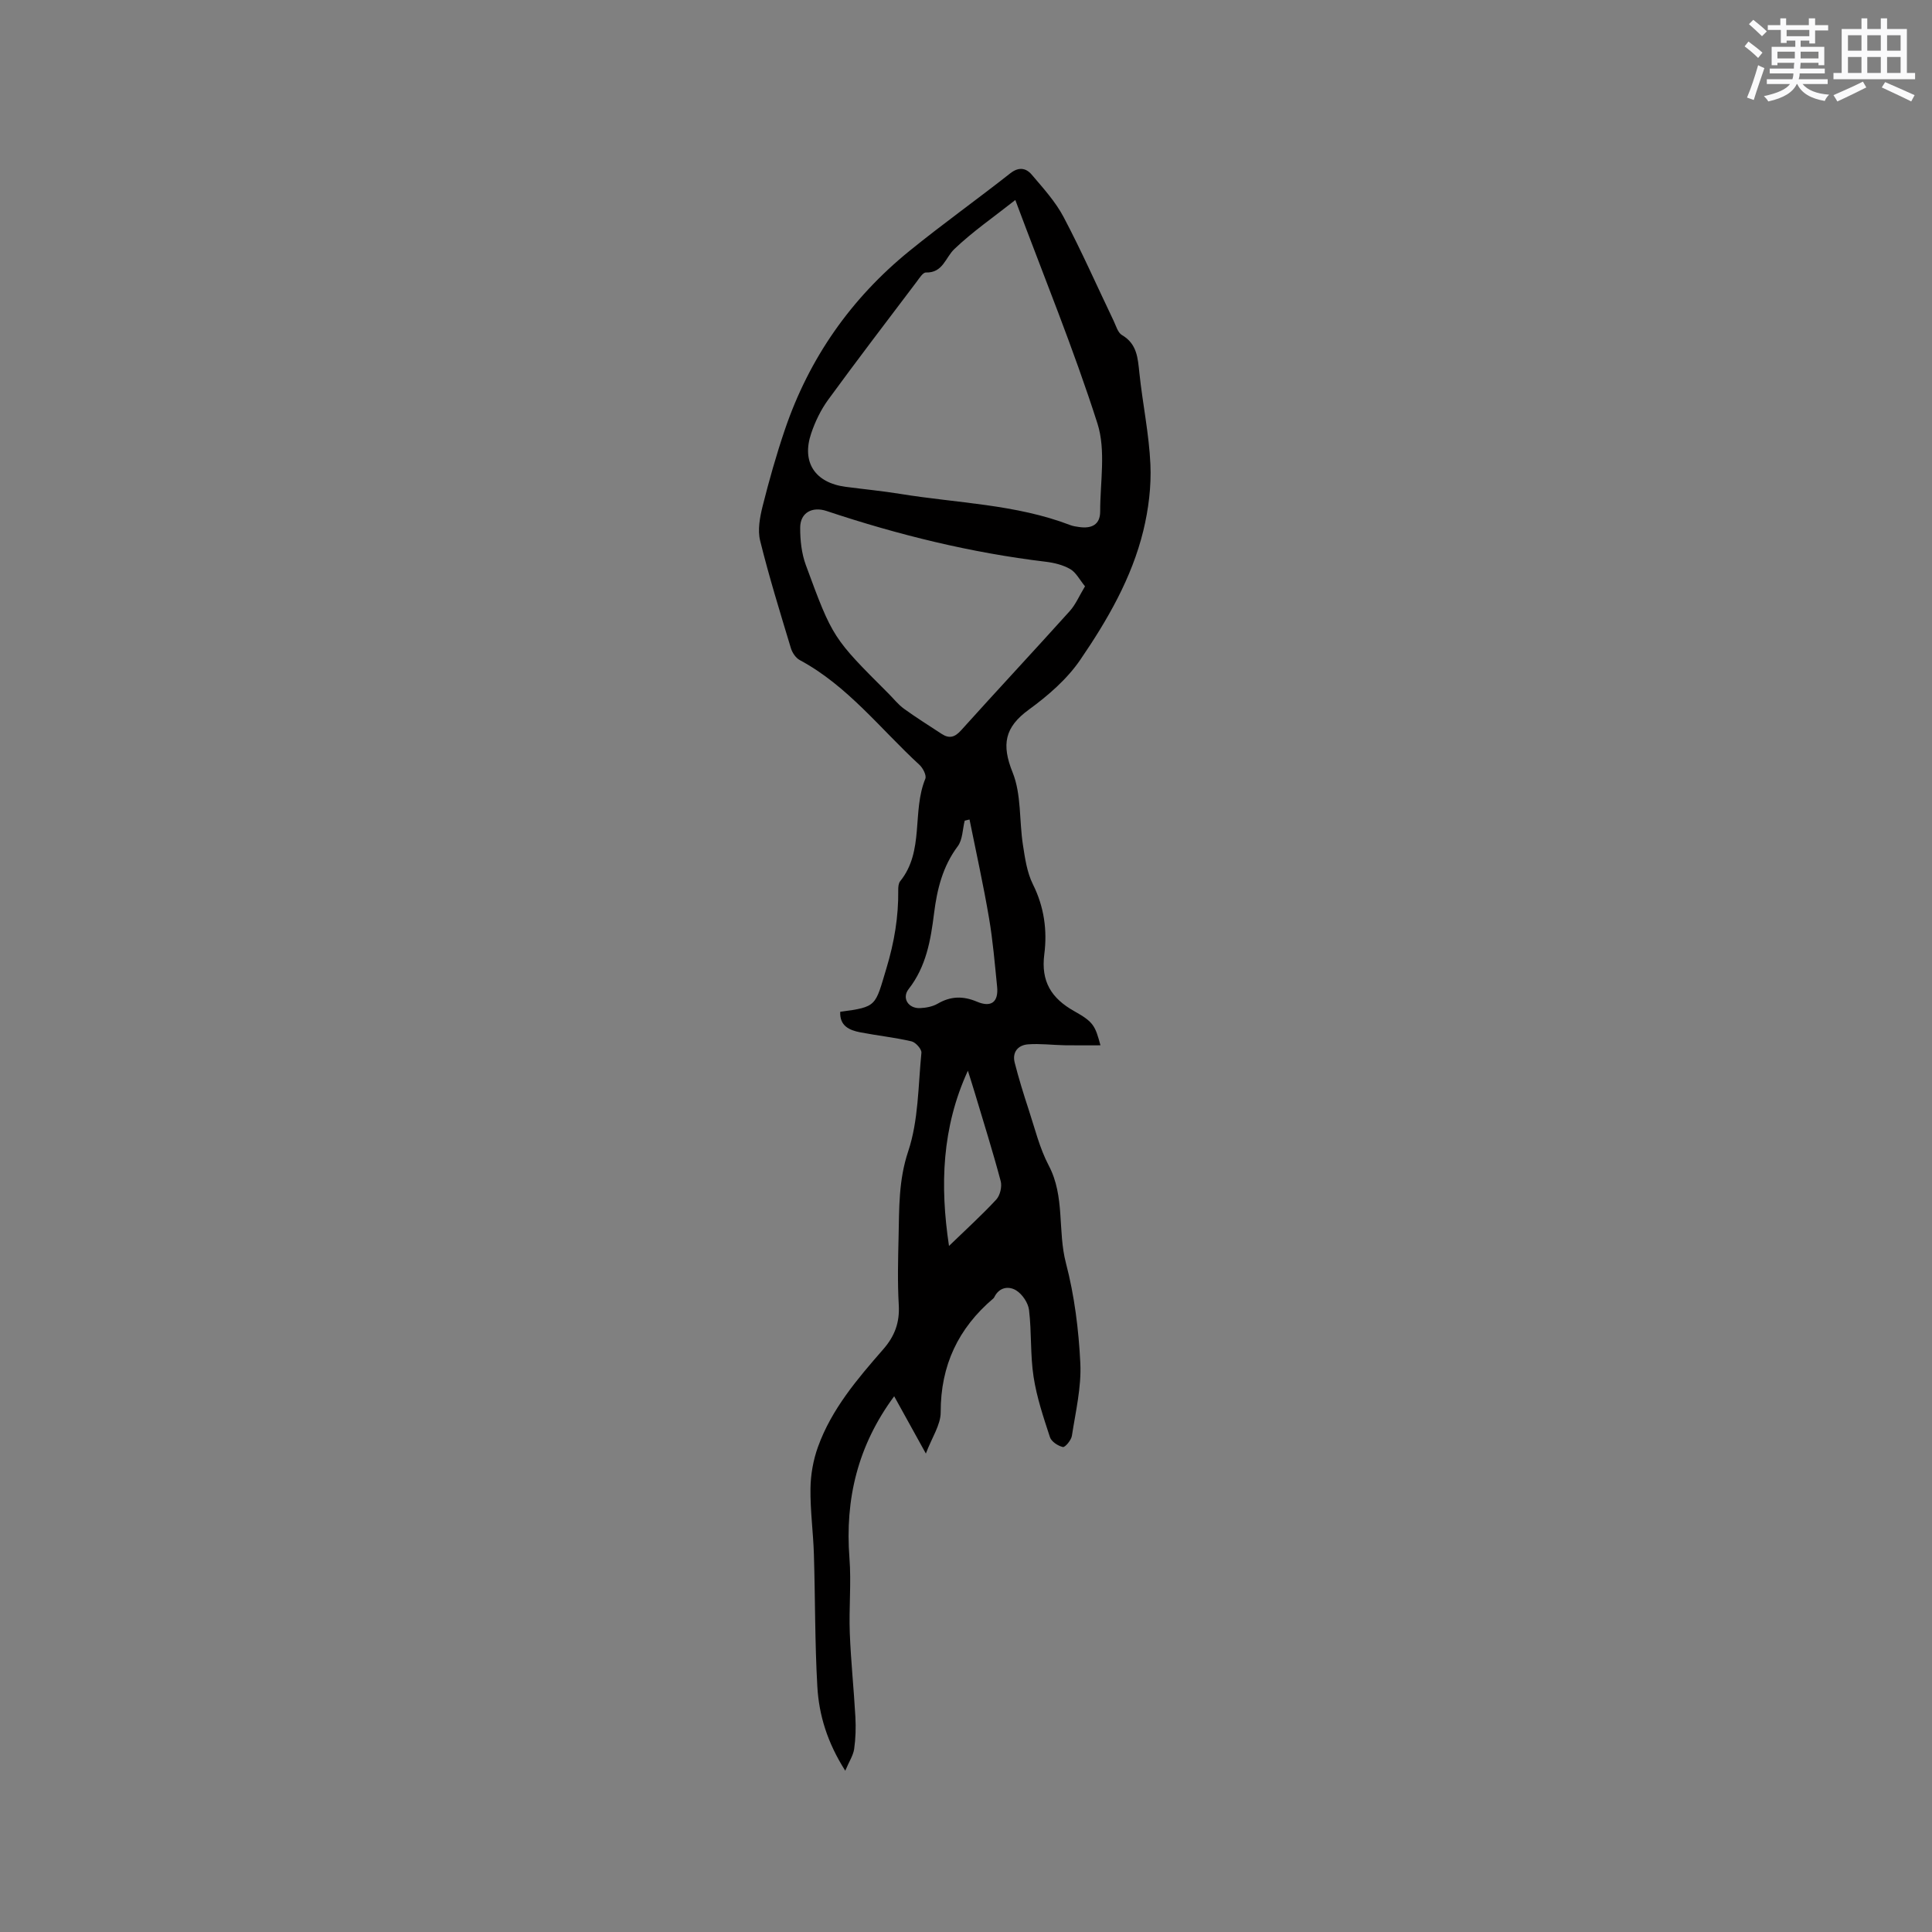 <svg enable-background="new 0 0 400 400" viewBox="0 0 400 400" xmlns="http://www.w3.org/2000/svg"><rect x="0" y="0" width="400" height="400" fill="#808080" stroke="none"/><path d="m175 366.61c-3.72-5.85-5.45-11.53-5.78-17.46-.52-9.1-.43-18.22-.71-27.34-.14-4.55-.77-9.09-.71-13.64.04-2.88.57-5.89 1.55-8.6 2.81-7.82 8.16-14.08 13.52-20.22 2.39-2.74 3.42-5.55 3.21-9.18-.27-4.65-.15-9.33-.04-14 .14-5.97-.02-11.78 1.99-17.79 2.14-6.4 2.06-13.57 2.74-20.42.07-.74-1.19-2.16-2.05-2.36-3.5-.81-7.09-1.19-10.62-1.87-2.28-.44-4.28-1.34-4.14-4.25 7.69-1.02 7.2-1.17 9.57-9.02 1.62-5.38 2.51-10.65 2.44-16.18-.01-.62.05-1.39.4-1.83 5.05-6.25 2.4-14.4 5.21-21.22.28-.69-.49-2.21-1.21-2.87-8.08-7.43-14.86-16.36-24.79-21.7-.82-.44-1.55-1.52-1.83-2.45-2.23-7.39-4.52-14.77-6.37-22.26-.55-2.21-.06-4.85.51-7.14 1.34-5.33 2.84-10.65 4.61-15.85 5.02-14.78 13.66-27.14 25.76-36.98 6.83-5.55 14-10.66 20.91-16.1 1.75-1.38 3.26-1.1 4.42.26 2.38 2.8 4.94 5.61 6.63 8.82 3.7 7.01 6.91 14.29 10.34 21.45.5 1.04.87 2.46 1.73 2.96 3.14 1.84 3.28 4.77 3.61 7.87.66 6.32 2 12.59 2.28 18.92.2 4.55-.39 9.28-1.47 13.73-2.39 9.79-7.43 18.49-13.04 26.7-2.74 4.02-6.69 7.44-10.67 10.34-5.01 3.65-5.67 7.23-3.35 12.99 1.83 4.54 1.36 9.97 2.13 14.97.43 2.78.84 5.72 2.07 8.19 2.33 4.67 3 9.54 2.36 14.5-.72 5.62 1.45 9.12 6.25 11.8 4 2.23 4.29 3.06 5.38 7.04-2.59 0-5.02.03-7.45-.01-2.52-.05-5.05-.38-7.55-.19-2.06.16-3.31 1.6-2.76 3.78.83 3.26 1.83 6.49 2.88 9.69 1.29 3.91 2.27 8.02 4.17 11.62 3.39 6.42 1.81 13.53 3.56 20.2 1.76 6.72 2.64 13.77 2.98 20.72.24 4.99-.98 10.06-1.75 15.06-.14.89-1.41 2.4-1.86 2.3-1.02-.23-2.38-1.12-2.68-2.04-1.34-4.1-2.74-8.25-3.39-12.5-.7-4.55-.39-9.25-.94-13.83-.18-1.47-1.38-3.26-2.65-4.05-1.52-.95-3.52-.71-4.54 1.39-.05.09-.11.19-.19.26-7.28 6.17-10.93 13.89-10.91 23.56.01 2.61-1.81 5.22-3.07 8.56-2.49-4.5-4.47-8.08-6.56-11.86-7.55 10.21-10.2 21.31-9.26 33.52.4 5.13-.13 10.32.07 15.48.22 5.81.84 11.61 1.16 17.42.12 2.21.05 4.46-.26 6.65-.22 1.34-1.05 2.58-1.84 4.46zm35.21-325.2c-4.5 3.55-8.85 6.55-12.62 10.15-1.87 1.78-2.35 4.95-5.89 4.86-.63-.02-1.37 1.19-1.92 1.92-6.13 8.11-12.31 16.19-18.3 24.4-1.52 2.08-2.7 4.53-3.53 6.98-2.04 5.99.8 10.24 7.13 11.07 3.78.5 7.58.86 11.34 1.47 11.77 1.92 23.86 2.12 35.18 6.46.58.22 1.23.31 1.86.4 2.49.35 4.32-.44 4.32-3.22-.01-6.09 1.21-12.63-.56-18.2-4.93-15.43-11.1-30.47-17.01-46.29zm14.43 79.98c-1.11-1.35-1.85-2.86-3.05-3.56-1.5-.87-3.35-1.32-5.1-1.53-15.5-1.86-30.56-5.57-45.34-10.5-2.97-.99-5.47.32-5.48 3.44-.01 2.59.28 5.34 1.17 7.75 5.57 15.15 5.63 15.12 17.15 26.64 1.05 1.05 1.98 2.25 3.17 3.11 2.53 1.83 5.18 3.49 7.79 5.2 1.57 1.03 2.72.73 4.04-.74 7.44-8.27 15.03-16.39 22.47-24.66 1.23-1.35 1.97-3.15 3.18-5.15zm-23.91 48.28c-.33.08-.67.16-1 .24-.45 1.79-.42 3.94-1.44 5.3-3.12 4.17-4.28 8.91-4.9 13.86-.7 5.6-1.63 11.05-5.27 15.71-1.46 1.87-.05 4.05 2.38 3.94 1.23-.06 2.58-.31 3.62-.91 2.7-1.58 5.27-1.64 8.15-.42 2.98 1.26 4.49.05 4.17-3.13-.48-4.73-.87-9.49-1.67-14.17-1.16-6.84-2.67-13.62-4.04-20.42zm-4.25 88.29c3.5-3.39 6.79-6.37 9.79-9.61.79-.86 1.22-2.68.91-3.82-1.63-6.13-3.54-12.19-5.36-18.27-.46-1.53-.95-3.05-1.43-4.58-5.39 11.74-5.8 23.76-3.91 36.28z" fill="#010000"/><g fill="#fafafb"><path d="m361.2 9.6.8-1c.9.7 1.9 1.4 2.9 2.3l-.9 1.1c-1-1-2-1.8-2.8-2.4zm.5 10.6c.9-2.1 1.6-4.3 2.3-6.7.4.2.8.4 1.3.6-.7 2.1-1.5 4.3-2.2 6.6zm.4-15.2.9-.9c1 .8 2 1.6 2.8 2.4l-1 1c-.9-.9-1.8-1.7-2.7-2.5zm12.5-1.2h1.2v1.4h2.7v1.1h-2.7v2.7h-1.2v-.6h-1.8v1.3h4.9v3.8h-1.2v-.5h-3.7c0 .4-.1.9-.1 1.2h5.1v1h-5.2c0 .5-.1.9-.2 1.2h6v1h-5.2c1.1 1.3 2.9 2 5.5 2.2-.4.4-.7.8-.9 1.3-2.9-.5-4.8-1.6-5.7-3.5h-.1c-.8 1.7-2.7 2.9-5.9 3.6-.2-.4-.6-.8-.9-1.1 2.8-.6 4.6-1.4 5.4-2.5h-4.8v-1h5.3c.1-.3.2-.7.2-1.2h-4.9v-1h5c0-.4 0-.8.1-1.2h-3.5v.5h-1.2v-3.8h4.9v-1.3h-1.8v.5h-1.2v-2.7h-2.7v-1h2.6v-1.4h1.2v1.4h4.7v-1.4zm-6.6 8.3h3.6c0-.4 0-.9 0-1.4h-3.6zm1.9-4.6h4.7v-1.3h-4.7zm6.6 3.2h-3.7v1.4h3.7z"/><path d="m385.3 3.8h1.3v2.2h2.8v-2.2h1.3v2.2h4.1v9.1h1.7v1.3h-16.9v-1.3h1.7v-9.1h4.1v-2.2zm.4 13.1.7 1.2c-1.8.9-3.8 1.9-6 2.9-.2-.4-.5-.8-.8-1.3 2.3-1 4.3-1.9 6.1-2.8zm-3.1-6.4h2.8v-3.2h-2.8zm0 4.6h2.8v-3.3h-2.8zm4-4.6h2.8v-3.2h-2.8zm0 4.6h2.8v-3.3h-2.8zm3.7 1.9c2.1.9 4.1 1.8 6.1 2.7l-.7 1.3c-2.2-1.1-4.2-2-6.1-2.9zm3.2-9.7h-2.8v3.2h2.8zm-2.8 7.8h2.8v-3.3h-2.8z"/></g></svg>